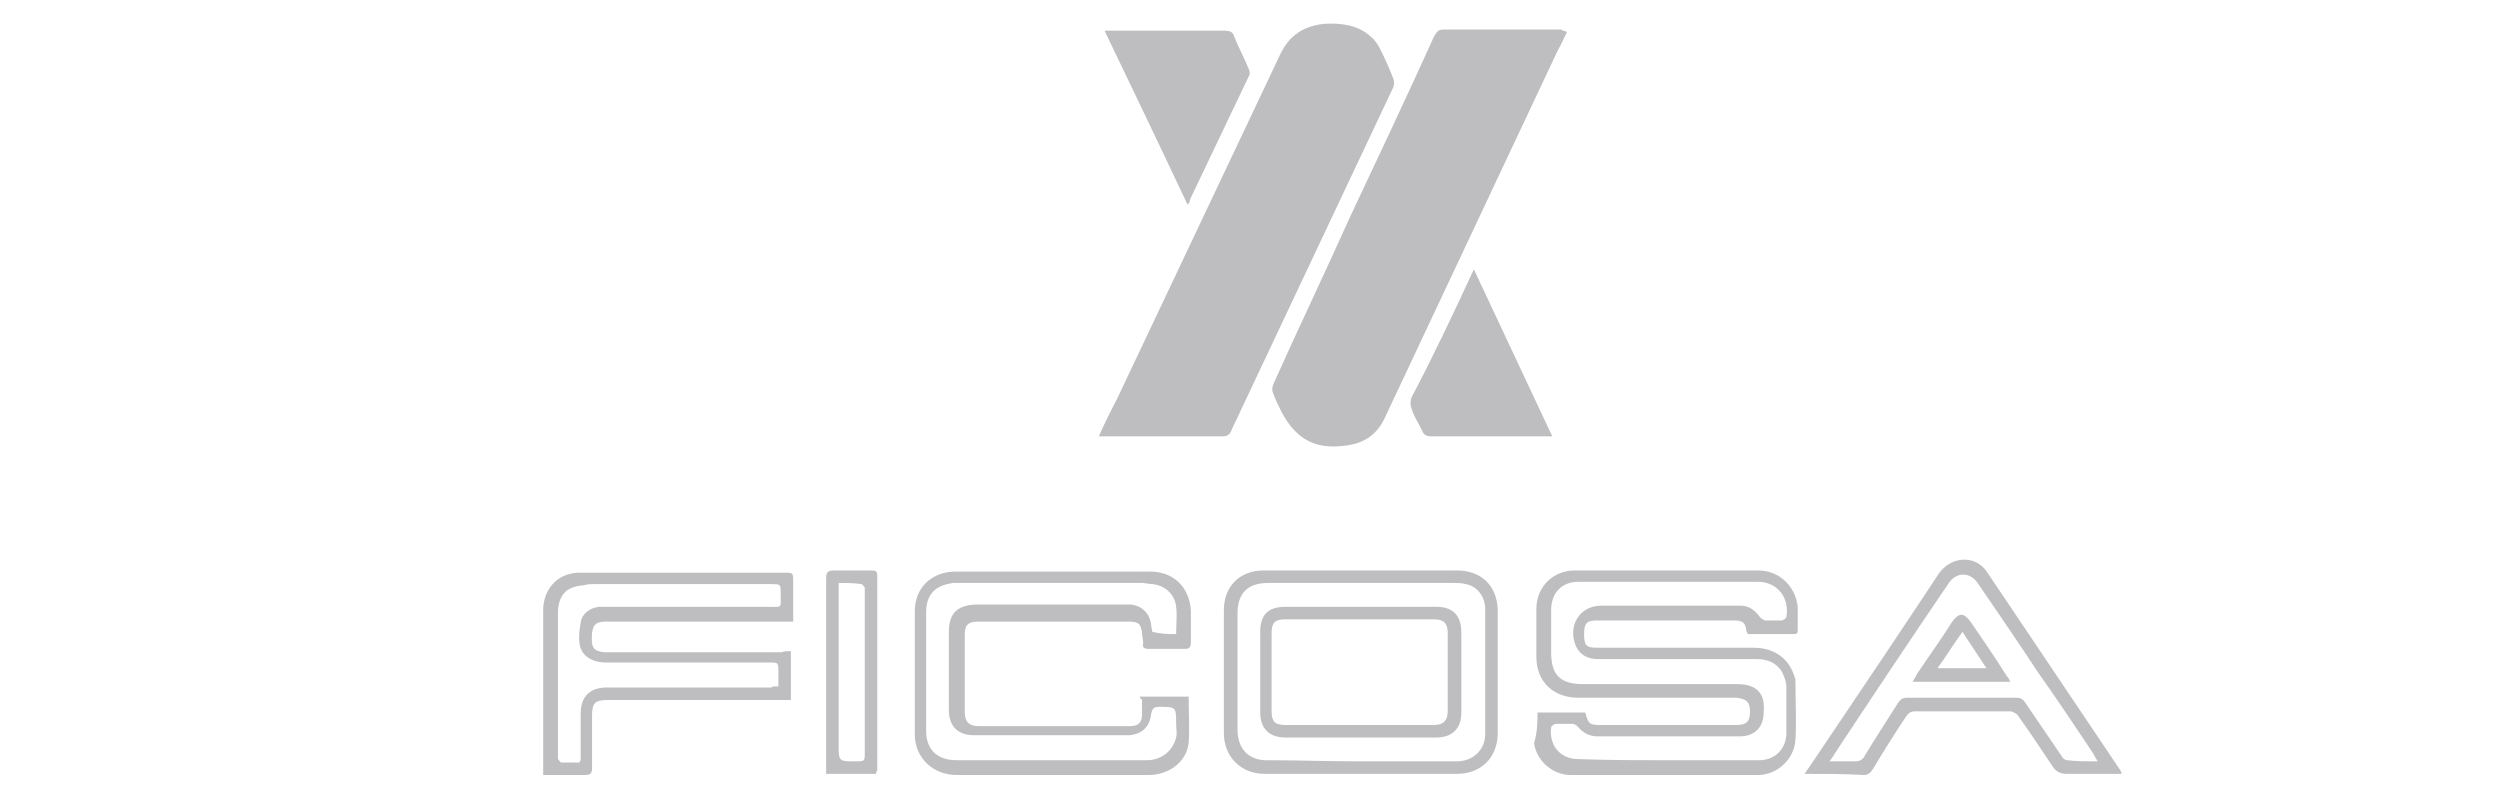<?xml version="1.0" encoding="utf-8"?>
<!-- Generator: Adobe Illustrator 22.1.0, SVG Export Plug-In . SVG Version: 6.00 Build 0)  -->
<svg version="1.1" id="Livello_1" xmlns="http://www.w3.org/2000/svg" xmlns:xlink="http://www.w3.org/1999/xlink" x="0px" y="0px"
	 viewBox="0 0 220 70" style="enable-background:new 0 0 220 70;" xml:space="preserve">
<style type="text/css">
	.st0{fill:#BEBDBF;}
</style>
<g id="Livello_26">
	<g>
		<path class="st0" d="M137.9,2.8c-0.3,0.6-0.5,1.1-0.8,1.6c-5.1,10.8-10.2,21.7-15.3,32.5c-0.7,1.4-1.8,2.1-3.3,2.3
			c-2.7,0.4-4.4-0.5-5.7-2.9c-0.3-0.6-0.6-1.2-0.8-1.8c-0.1-0.2,0-0.6,0.1-0.8c2.2-4.9,4.5-9.7,6.7-14.6c2.5-5.3,5-10.6,7.4-15.9
			c0.2-0.3,0.3-0.6,0.8-0.6c3.5,0,6.9,0,10.4,0C137.5,2.7,137.6,2.7,137.9,2.8z"/>
		<path class="st0" d="M96.7,38.4c0.5-1.2,1.1-2.3,1.6-3.3c4.8-10.1,9.6-20.3,14.4-30.4c0.8-1.6,2-2.4,3.8-2.6
			c1.5-0.1,3,0.1,4.1,1.1c0.4,0.3,0.7,0.8,0.9,1.2c0.4,0.8,0.8,1.7,1.1,2.5c0.1,0.2,0.1,0.6,0,0.8c-4.5,9.5-9,19.1-13.5,28.6
			c-0.2,0.5-0.5,1-0.7,1.5s-0.4,0.6-0.9,0.6c-3.4,0-6.7,0-10.1,0C97.1,38.4,97,38.4,96.7,38.4z"/>
		<path class="st0" d="M135.3,62.7c1.5,0,2.9,0,4.2,0c0.3,1.1,0.4,1.1,1.6,1.1c3.9,0,7.8,0,11.7,0c0.9,0,1.2-0.3,1.2-1.2
			c0-0.8-0.3-1.1-1.2-1.2c-4.6,0-9.3,0-13.9,0c-2.2,0-3.7-1.4-3.7-3.6c0-1.4,0-2.8,0-4.2c0-2,1.5-3.4,3.4-3.4c5.4,0,10.8,0,16.1,0
			c1.9,0,3.3,1.4,3.5,3.2c0,0.7,0,1.3,0,2c0,0.3,0,0.4-0.4,0.4c-1.2,0-2.4,0-3.6,0c-0.1,0-0.3,0-0.4,0c0-0.1-0.1-0.2-0.1-0.2
			c-0.1-0.8-0.3-1-1.1-1c-1.6,0-3.1,0-4.7,0c-2.5,0-4.9,0-7.4,0c-0.9,0-1.1,0.3-1.1,1.2c0,1,0.2,1.2,1.1,1.2c4.6,0,9.2,0,13.8,0
			c1.8,0,3.1,0.9,3.6,2.5c0.1,0.2,0.1,0.4,0.1,0.6c0,1.7,0.1,3.3,0,5c-0.1,1.7-1.6,3.1-3.3,3.1c-5.5,0-11,0-16.5,0
			c-1.6,0-3-1.3-3.2-2.8C135.3,64.4,135.3,63.5,135.3,62.7z M146.8,66.9c2.7,0,5.4,0,8,0c1.4,0,2.4-1,2.4-2.4s0-2.8,0-4.1
			c0-0.4-0.2-0.9-0.4-1.3c-0.5-0.8-1.3-1.1-2.2-1.1c-4.7,0-9.4,0-14,0c-0.8,0-1.5-0.3-1.9-1.1c-0.8-1.8,0.3-3.6,2.2-3.6
			c2.7,0,5.4,0,8.1,0c1.4,0,2.8,0,4.2,0c0.7,0,1.2,0.4,1.6,0.9c0.1,0.2,0.3,0.3,0.5,0.4c0.5,0,1,0,1.5,0c0.1,0,0.4-0.2,0.4-0.3
			c0.3-1.7-0.8-3.1-2.5-3.1c-5.3,0-10.6,0-15.8,0c-1.5,0-2.4,1-2.4,2.5c0,1.2,0,2.4,0,3.7c0,2,0.8,2.8,2.8,2.8c4.4,0,8.9,0,13.3,0
			c0.5,0,1,0,1.5,0.2c1,0.4,1.2,1.3,1.1,2.3c0,1.3-0.8,2.1-2.1,2.1c-4.2,0-8.3,0-12.5,0c-0.7,0-1.3-0.3-1.7-0.8
			c-0.1-0.1-0.3-0.3-0.5-0.3c-0.5,0-1,0-1.5,0c-0.1,0-0.4,0.2-0.4,0.3c-0.2,1.6,0.8,2.8,2.4,2.8C141.5,66.9,144.2,66.9,146.8,66.9z"
			/>
		<path class="st0" d="M100.3,61.3c1.4,0,2.8,0,4.3,0c0,1.4,0.1,2.8,0,4.1c-0.2,1.7-1.8,2.8-3.5,2.8c-5.6,0-11.3,0-16.9,0
			c-2.1,0-3.7-1.5-3.7-3.6c0-3.6,0-7.2,0-10.8c0-2.1,1.5-3.5,3.6-3.5c5.7,0,11.4,0,17.1,0c2.1,0,3.5,1.4,3.6,3.5c0,0.9,0,1.8,0,2.7
			c0,0.4-0.1,0.6-0.5,0.6c-1.1,0-2.1,0-3.2,0c-0.4,0-0.6-0.1-0.5-0.5c0-0.3-0.1-0.6-0.1-0.9c-0.1-0.8-0.3-1-1.2-1
			c-1.8,0-3.5,0-5.3,0c-2.6,0-5.3,0-7.9,0c-0.9,0-1.2,0.3-1.2,1.1c0,2.3,0,4.6,0,6.9c0,0.8,0.4,1.2,1.2,1.2c4.4,0,8.9,0,13.3,0
			c0.8,0,1.1-0.3,1.1-1.1c0-0.4,0-0.8,0-1.2C100.3,61.4,100.3,61.4,100.3,61.3z M103.5,55.8c0-0.9,0.1-1.7,0-2.4
			c-0.1-1.1-1-1.9-2.1-2c-0.3,0-0.6-0.1-0.9-0.1c-5.3,0-10.7,0-16,0c-0.2,0-0.4,0-0.6,0c-1.6,0.2-2.4,1-2.4,2.6c0,3.5,0,6.9,0,10.4
			c0,1.7,1,2.6,2.7,2.6c2.4,0,4.8,0,7.2,0c3.2,0,6.3,0,9.5,0c1.3,0,2.3-0.8,2.6-2c0.1-0.4,0-0.8,0-1.2c0-1.5,0-1.5-1.5-1.5
			c-0.5,0-0.6,0.2-0.7,0.6c-0.1,1.2-0.9,1.9-2.1,1.9c-4.5,0-9,0-13.5,0c-1.4,0-2.2-0.8-2.2-2.2c0-2.3,0-4.6,0-6.9
			c0-1.6,0.7-2.3,2.3-2.4c0.2,0,0.3,0,0.5,0c4.1,0,8.3,0,12.4,0c0.3,0,0.5,0,0.8,0c1,0.1,1.7,0.8,1.8,1.8c0,0.2,0.1,0.4,0.1,0.6
			C102.2,55.8,102.8,55.8,103.5,55.8z"/>
		<path class="st0" d="M69.6,57.3c0,1.4,0,2.8,0,4.3c-0.3,0-0.5,0-0.8,0c-5.1,0-10.2,0-15.3,0c-1.2,0-1.4,0.3-1.4,1.4
			c0,1.5,0,3.1,0,4.6c0,0.4-0.1,0.6-0.6,0.6c-1.2,0-2.4,0-3.7,0c0-0.2,0-0.4,0-0.6c0-4.6,0-9.3,0-13.9c0-1.8,1.2-3.2,3-3.3
			c0.3,0,0.5,0,0.8,0c5.8,0,11.6,0,17.4,0c0.8,0,0.8,0,0.8,0.8c0,1.1,0,2.3,0,3.5c-0.3,0-0.5,0-0.7,0c-5.2,0-10.4,0-15.7,0
			c-0.9,0-1.2,0.2-1.3,1c-0.1,1.3,0.1,1.6,1.1,1.7c0.2,0,0.5,0,0.7,0c5,0,9.9,0,14.9,0C69,57.3,69.3,57.3,69.6,57.3z M68.5,60.4
			c0-0.5,0-0.8,0-1.2c0-0.9,0-0.9-0.8-0.9c-4.2,0-8.5,0-12.7,0c-0.6,0-1.3,0-1.9,0c-1.2-0.1-2-0.7-2.1-1.7c-0.1-0.6,0-1.2,0.1-1.8
			c0.1-0.8,0.8-1.3,1.6-1.4c0.3,0,0.6,0,0.9,0c4.6,0,9.2,0,13.9,0c1.4,0,1.2,0.2,1.2-1.2c0-0.8,0-0.8-0.9-0.8c-5.2,0-10.4,0-15.5,0
			c-0.3,0-0.6,0-0.9,0.1c-1.6,0.1-2.3,0.9-2.3,2.5c0,4.1,0,8.2,0,12.3c0,0.2,0,0.3,0,0.5c0.1,0.1,0.2,0.3,0.3,0.3c0.6,0,1.1,0,1.6,0
			c0-0.1,0.1-0.2,0.1-0.2c0-1.4,0-2.7,0-4.1c0-1.5,0.8-2.3,2.3-2.3c4.8,0,9.7,0,14.5,0C67.9,60.4,68.2,60.4,68.5,60.4z"/>
		<path class="st0" d="M104.5,18c-2.4-5.1-4.8-10.1-7.3-15.3c0.4,0,0.8,0,1.2,0c3.1,0,6.2,0,9.4,0c0.4,0,0.7,0.1,0.8,0.5
			c0.4,1,0.9,1.9,1.3,2.9c0.1,0.2,0.1,0.5,0,0.6c-1.7,3.6-3.5,7.3-5.2,10.9C104.7,17.8,104.7,17.8,104.5,18z"/>
		<path class="st0" d="M129.7,23.7c2.3,4.9,4.6,9.8,6.9,14.7c-0.3,0-0.4,0-0.6,0c-3.3,0-6.6,0-10,0c-0.5,0-0.7-0.1-0.9-0.6
			c-0.3-0.6-0.7-1.2-0.9-1.9c-0.1-0.2-0.1-0.6,0-0.9C126.1,31.4,127.9,27.6,129.7,23.7z"/>
		<path class="st0" d="M158.8,68.1c0.7-1,1.3-1.9,1.9-2.8c3.3-4.9,6.6-9.8,9.9-14.8c1.1-1.6,3.3-1.7,4.3-0.1
			c3.9,5.8,7.8,11.6,11.7,17.4c0,0.1,0.1,0.1,0.1,0.3c-0.2,0-0.4,0-0.6,0c-1.4,0-2.8,0-4.2,0c-0.6,0-1-0.2-1.3-0.7c-1-1.5-2-3-3-4.4
			c-0.1-0.2-0.5-0.4-0.7-0.4c-2.8,0-5.6,0-8.4,0c-0.4,0-0.6,0.2-0.8,0.5c-1,1.5-2,3.1-2.9,4.6c-0.2,0.3-0.4,0.5-0.8,0.5
			C162.3,68.1,160.6,68.1,158.8,68.1z M184.6,67c-0.2-0.3-0.3-0.5-0.4-0.7c-1.6-2.4-3.2-4.8-4.9-7.2c-1.7-2.6-3.5-5.2-5.2-7.7
			c-0.7-1.1-1.9-1.1-2.6-0.1c-3.4,5-6.8,10.1-10.1,15.1c-0.1,0.2-0.2,0.3-0.4,0.6c0.8,0,1.5,0,2.2,0c0.4,0,0.7-0.1,0.9-0.5
			c0.9-1.5,1.9-3,2.9-4.6c0.2-0.3,0.4-0.5,0.8-0.5c3.2,0,6.4,0,9.6,0c0.4,0,0.6,0.1,0.8,0.4c1.1,1.6,2.1,3.1,3.2,4.7
			c0.1,0.2,0.3,0.4,0.5,0.4C182.7,67,183.6,67,184.6,67z"/>
		<path class="st0" d="M119.7,50.2c2.8,0,5.7,0,8.5,0c2.2,0,3.6,1.4,3.6,3.6c0,3.6,0,7.1,0,10.7c0,2.2-1.5,3.6-3.6,3.6
			c-5.6,0-11.3,0-16.9,0c-2.1,0-3.6-1.5-3.6-3.6c0-3.6,0-7.2,0-10.8c0-2.1,1.4-3.5,3.5-3.5C114,50.2,116.8,50.2,119.7,50.2z
			 M119.7,67c2.8,0,5.7,0,8.5,0c1.4,0,2.5-1,2.5-2.4c0-3.7,0-7.3,0-11c0-1.1-0.7-2-1.7-2.2c-0.4-0.1-0.8-0.1-1.2-0.1
			c-2.4,0-4.7,0-7.1,0c-3,0-6.1,0-9.1,0c-1.8,0-2.7,0.9-2.7,2.7c0,3.4,0,6.8,0,10.2c0,1.6,0.9,2.8,2.8,2.7
			C114.2,66.9,117,67,119.7,67z"/>
		<path class="st0" d="M77.1,68.1c-1.5,0-2.9,0-4.4,0c0-0.2,0-0.4,0-0.6c0-5.5,0-11.1,0-16.6c0-0.5,0.1-0.7,0.7-0.7
			c1.1,0,2.2,0,3.3,0c0.4,0,0.5,0.1,0.5,0.5c0,5.7,0,11.4,0,17.1C77.1,67.9,77.1,68,77.1,68.1z M73.8,51.3c0,0.3,0,0.5,0,0.8
			c0,4.5,0,9,0,13.4c0,1.5,0,1.5,1.5,1.5c0.8,0,0.8,0,0.8-0.8c0-4.7,0-9.4,0-14.1c0-0.1,0-0.3,0-0.4c-0.1-0.1-0.2-0.3-0.3-0.3
			C75.1,51.3,74.5,51.3,73.8,51.3z"/>
		<path class="st0" d="M176.9,60c-2.9,0-5.7,0-8.6,0c0.2-0.3,0.3-0.5,0.4-0.7c1-1.5,2.1-3,3.1-4.6c0.6-0.8,1-0.8,1.6,0
			c1.1,1.6,2.2,3.2,3.2,4.8C176.8,59.7,176.8,59.8,176.9,60z M172.7,55.6c-0.8,1.1-1.4,2.1-2.2,3.2c1.5,0,2.8,0,4.3,0
			C174.1,57.7,173.4,56.7,172.7,55.6z"/>
		<path class="st0" d="M119.8,64.9c-2.2,0-4.5,0-6.7,0c-1.4,0-2.2-0.8-2.2-2.2c0-2.4,0-4.7,0-7.1c0-1.5,0.7-2.2,2.2-2.2
			c4.4,0,8.9,0,13.3,0c1.5,0,2.2,0.8,2.2,2.3c0,2.3,0,4.7,0,7c0,1.4-0.8,2.2-2.2,2.2C124.2,64.9,122,64.9,119.8,64.9z M119.7,54.5
			c-2.2,0-4.4,0-6.6,0c-0.9,0-1.2,0.3-1.2,1.2c0,2.3,0,4.6,0,6.9c0,0.9,0.3,1.2,1.2,1.2c4.4,0,8.7,0,13.1,0c0.8,0,1.2-0.4,1.2-1.2
			c0-2.3,0-4.6,0-6.9c0-0.9-0.4-1.2-1.2-1.2C124.1,54.5,121.9,54.5,119.7,54.5z"/>
	</g>
</g>
</svg>
